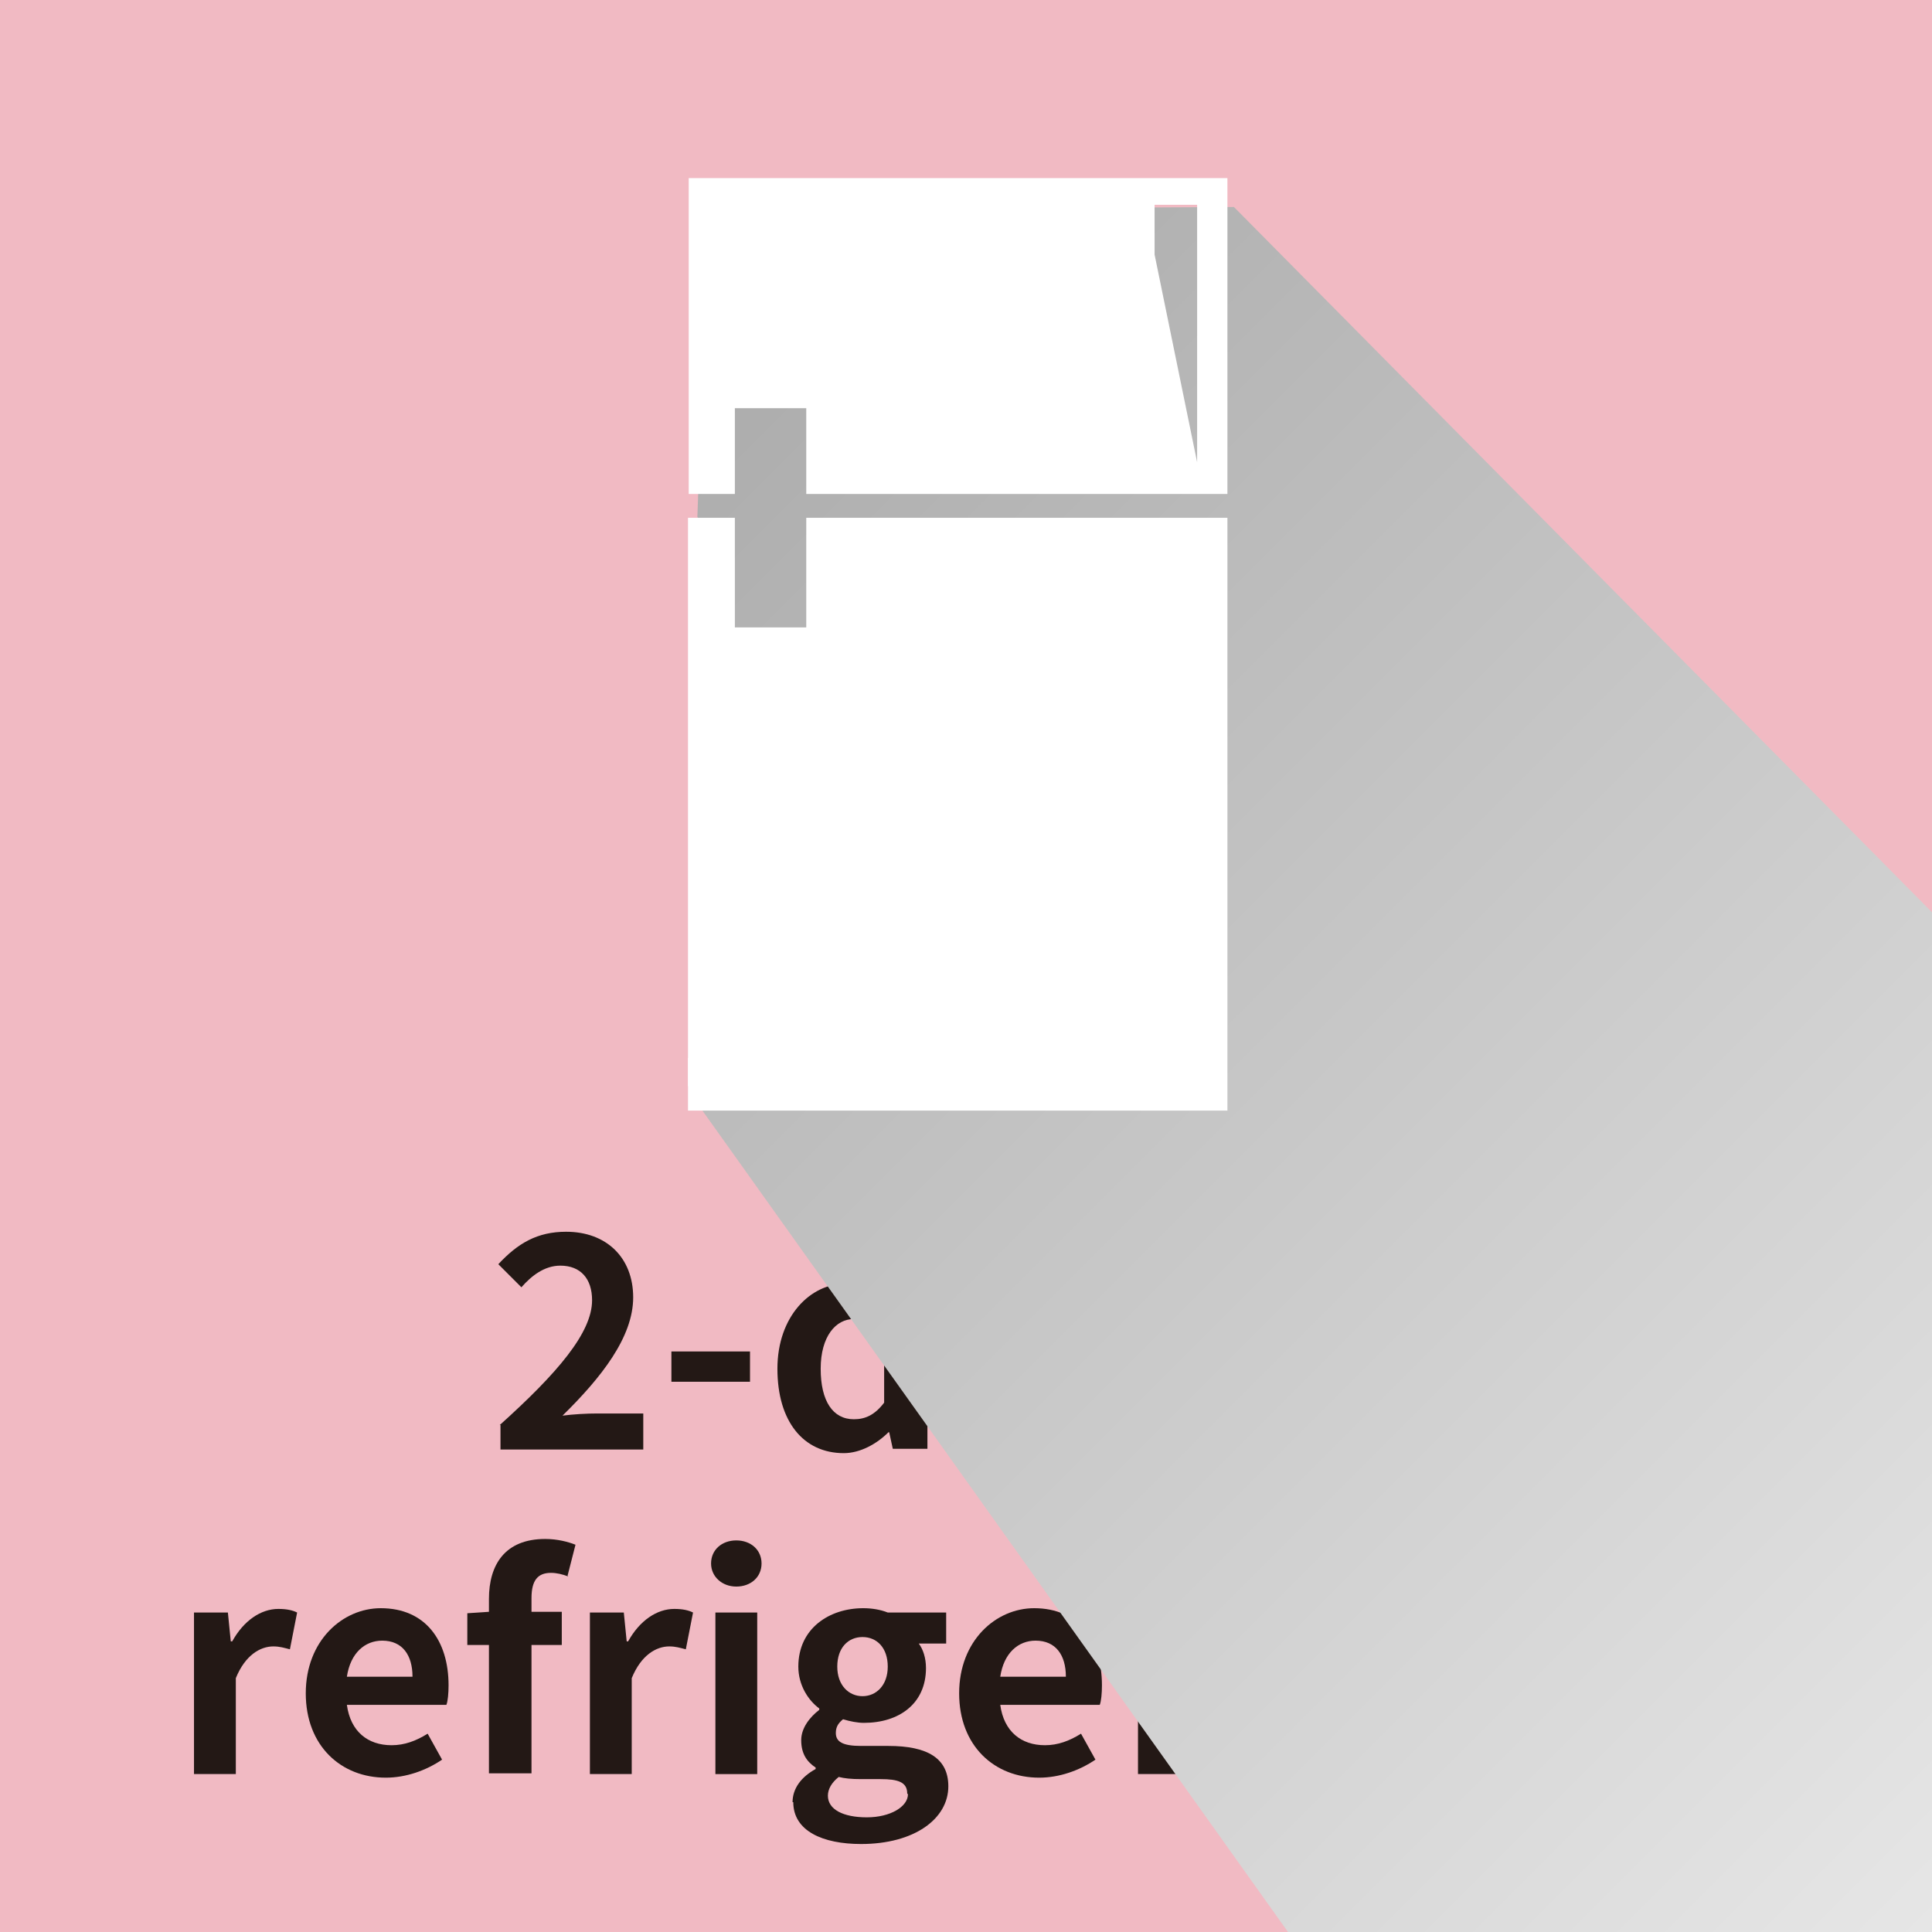 <?xml version="1.0" encoding="UTF-8"?>
<svg xmlns="http://www.w3.org/2000/svg" xmlns:xlink="http://www.w3.org/1999/xlink" viewBox="0 0 26.79 26.79">
  <defs>
    <style>
      .cls-1 {
        fill: #f1bac3;
      }

      .cls-2 {
        fill: #fff;
      }

      .cls-3 {
        fill: url(#linear-gradient);
        mix-blend-mode: multiply;
      }

      .cls-4 {
        isolation: isolate;
      }

      .cls-5 {
        fill: #231815;
      }
    </style>
    <linearGradient id="linear-gradient" x1="2.47" y1="-.18" x2="28.09" y2="25.44" gradientTransform="matrix(1, 0, 0, 1, 0, 0)" gradientUnits="userSpaceOnUse">
      <stop offset="0" stop-color="#999"/>
      <stop offset="1" stop-color="#e6e6e6"/>
    </linearGradient>
  </defs>
  <g class="cls-4">
    <g id="_イヤー_2" data-name="レイヤー 2">
      <g id="_イヤー_1-2" data-name="レイヤー 1">
        <g>
          <g>
            <rect class="cls-1" width="26.79" height="26.79"/>
            <g>
              <path class="cls-5" d="M6.93,19.76c.8-.72,1.28-1.28,1.28-1.73,0-.3-.16-.48-.44-.48-.22,0-.4,.14-.54,.3l-.32-.32c.27-.29,.54-.45,.94-.45,.56,0,.93,.36,.93,.91s-.44,1.11-.98,1.64c.15-.02,.34-.03,.48-.03h.64v.5h-1.98v-.34Z"/>
              <path class="cls-5" d="M9.31,18.74h1.09v.42h-1.09v-.42Z"/>
              <path class="cls-5" d="M10.78,18.98c0-.73,.46-1.18,.94-1.18,.25,0,.41,.1,.57,.24l-.02-.35v-.79h.59v3.19h-.48l-.05-.23h-.01c-.16,.16-.39,.29-.62,.29-.56,0-.92-.44-.92-1.17Zm1.48,.46v-.98c-.14-.12-.28-.17-.42-.17-.25,0-.46,.24-.46,.69s.17,.7,.46,.7c.16,0,.29-.06,.42-.23Z"/>
              <path class="cls-5" d="M13.34,18.98c0-.75,.52-1.18,1.08-1.18s1.08,.43,1.08,1.18-.52,1.17-1.08,1.17-1.08-.43-1.08-1.17Zm1.55,0c0-.42-.17-.7-.48-.7s-.48,.28-.48,.7,.17,.69,.48,.69,.48-.27,.48-.69Z"/>
              <path class="cls-5" d="M15.85,18.98c0-.75,.52-1.18,1.08-1.18s1.08,.43,1.08,1.18-.52,1.17-1.08,1.17-1.08-.43-1.08-1.17Zm1.55,0c0-.42-.17-.7-.48-.7s-.48,.28-.48,.7,.17,.69,.48,.69,.48-.27,.48-.69Z"/>
              <path class="cls-5" d="M18.49,17.86h.48l.04,.4h.02c.16-.29,.4-.45,.64-.45,.12,0,.2,.02,.26,.05l-.1,.51c-.08-.02-.14-.04-.23-.04-.18,0-.39,.12-.52,.44v1.33h-.58v-2.24Z"/>
              <path class="cls-5" d="M2.68,22.36h.48l.04,.4h.02c.16-.29,.4-.45,.64-.45,.12,0,.2,.02,.26,.05l-.1,.51c-.08-.02-.14-.04-.23-.04-.18,0-.39,.12-.52,.44v1.33h-.58v-2.24Z"/>
              <path class="cls-5" d="M4.24,23.48c0-.73,.51-1.18,1.04-1.18,.62,0,.94,.45,.94,1.07,0,.11-.01,.22-.03,.27h-1.38c.05,.37,.29,.56,.62,.56,.18,0,.34-.06,.5-.16l.2,.36c-.22,.15-.5,.25-.78,.25-.62,0-1.11-.44-1.11-1.17Zm1.48-.23c0-.3-.14-.5-.42-.5-.24,0-.44,.17-.49,.5h.91Z"/>
              <path class="cls-5" d="M7.88,21.86c-.08-.03-.16-.05-.24-.05-.18,0-.27,.1-.27,.35v.19h.42v.46h-.42v1.78h-.59v-1.78h-.3v-.44l.3-.02v-.18c0-.47,.22-.83,.78-.83,.17,0,.32,.04,.42,.08l-.11,.43Z"/>
              <path class="cls-5" d="M8.17,22.36h.48l.04,.4h.02c.16-.29,.4-.45,.64-.45,.12,0,.2,.02,.26,.05l-.1,.51c-.08-.02-.14-.04-.23-.04-.18,0-.39,.12-.52,.44v1.33h-.58v-2.24Z"/>
              <path class="cls-5" d="M9.86,21.68c0-.19,.15-.32,.35-.32s.35,.13,.35,.32-.15,.32-.35,.32-.35-.14-.35-.32Zm.06,.68h.58v2.24h-.58v-2.24Z"/>
              <path class="cls-5" d="M10.99,24.99c0-.19,.12-.35,.32-.46v-.02c-.12-.08-.2-.19-.2-.38,0-.17,.12-.32,.25-.42v-.02c-.15-.11-.29-.32-.29-.58,0-.53,.43-.81,.9-.81,.12,0,.24,.02,.34,.06h.81v.43h-.38c.06,.08,.1,.2,.1,.34,0,.5-.38,.76-.86,.76-.09,0-.19-.02-.29-.05-.06,.05-.1,.1-.1,.19,0,.12,.09,.18,.35,.18h.38c.54,0,.83,.17,.83,.56,0,.45-.47,.8-1.21,.8-.53,0-.94-.18-.94-.58Zm1.59-.12c0-.16-.13-.2-.37-.2h-.27c-.14,0-.23-.01-.31-.03-.1,.08-.15,.17-.15,.26,0,.19,.21,.3,.54,.3s.57-.15,.57-.32Zm-.27-1.76c0-.26-.15-.41-.35-.41s-.35,.15-.35,.41,.16,.41,.35,.41,.35-.15,.35-.41Z"/>
              <path class="cls-5" d="M13.3,23.48c0-.73,.51-1.18,1.04-1.18,.62,0,.94,.45,.94,1.07,0,.11-.01,.22-.03,.27h-1.38c.05,.37,.29,.56,.62,.56,.18,0,.34-.06,.5-.16l.2,.36c-.22,.15-.5,.25-.78,.25-.62,0-1.11-.44-1.11-1.17Zm1.48-.23c0-.3-.14-.5-.42-.5-.24,0-.44,.17-.49,.5h.91Z"/>
              <path class="cls-5" d="M15.77,22.36h.48l.04,.4h.02c.16-.29,.4-.45,.64-.45,.12,0,.2,.02,.26,.05l-.1,.51c-.08-.02-.14-.04-.23-.04-.18,0-.39,.12-.52,.44v1.33h-.58v-2.24Z"/>
              <path class="cls-5" d="M17.28,23.99c0-.48,.39-.73,1.29-.83,0-.22-.1-.39-.38-.39-.21,0-.41,.09-.62,.21l-.21-.39c.26-.16,.58-.3,.94-.3,.57,0,.86,.34,.86,.99v1.31h-.48l-.04-.24h-.01c-.2,.17-.42,.3-.68,.3-.4,0-.66-.28-.66-.66Zm1.29-.02v-.45c-.54,.07-.73,.22-.73,.42,0,.18,.12,.25,.3,.25s.29-.08,.43-.22Z"/>
              <path class="cls-5" d="M19.76,23.82v-.99h-.32v-.44l.34-.03,.07-.6h.49v.6h.55v.46h-.55v.99c0,.26,.1,.38,.3,.38,.07,0,.16-.02,.22-.05l.1,.43c-.12,.04-.28,.08-.47,.08-.53,0-.74-.34-.74-.84Z"/>
              <path class="cls-5" d="M21.14,23.48c0-.75,.52-1.18,1.08-1.18s1.08,.43,1.08,1.18-.52,1.17-1.08,1.17-1.08-.43-1.08-1.17Zm1.55,0c0-.42-.17-.7-.48-.7s-.48,.28-.48,.7,.17,.69,.48,.69,.48-.27,.48-.69Z"/>
              <path class="cls-5" d="M23.78,22.36h.48l.04,.4h.02c.16-.29,.4-.45,.64-.45,.12,0,.2,.02,.26,.05l-.1,.51c-.08-.02-.14-.04-.23-.04-.18,0-.39,.12-.52,.44v1.33h-.58v-2.24Z"/>
            </g>
          </g>
          <polygon class="cls-3" points="17.11 2.87 26.79 12.65 26.79 26.79 17.86 26.79 9.69 15.33 10.07 7.56 9.67 7.17 9.82 2.91 17.11 2.87"/>
          <g>
            <rect class="cls-2" x="9.54" y="14.67" width="7.47" height=".39"/>
            <polygon class="cls-2" points="17.02 7.18 17.02 15.4 9.54 15.4 9.54 7.18 10.19 7.18 10.19 8.7 11.18 8.7 11.18 7.18 17.02 7.18"/>
            <path class="cls-2" d="M17.02,2.47V6.85h-5.84v-1.19h-.99v1.19h-.64V2.47h7.47Zm-.42,3.94V2.84h-.59v.69l.59,2.88Z"/>
          </g>
        </g>
      </g>
    </g>
  </g>
</svg>
